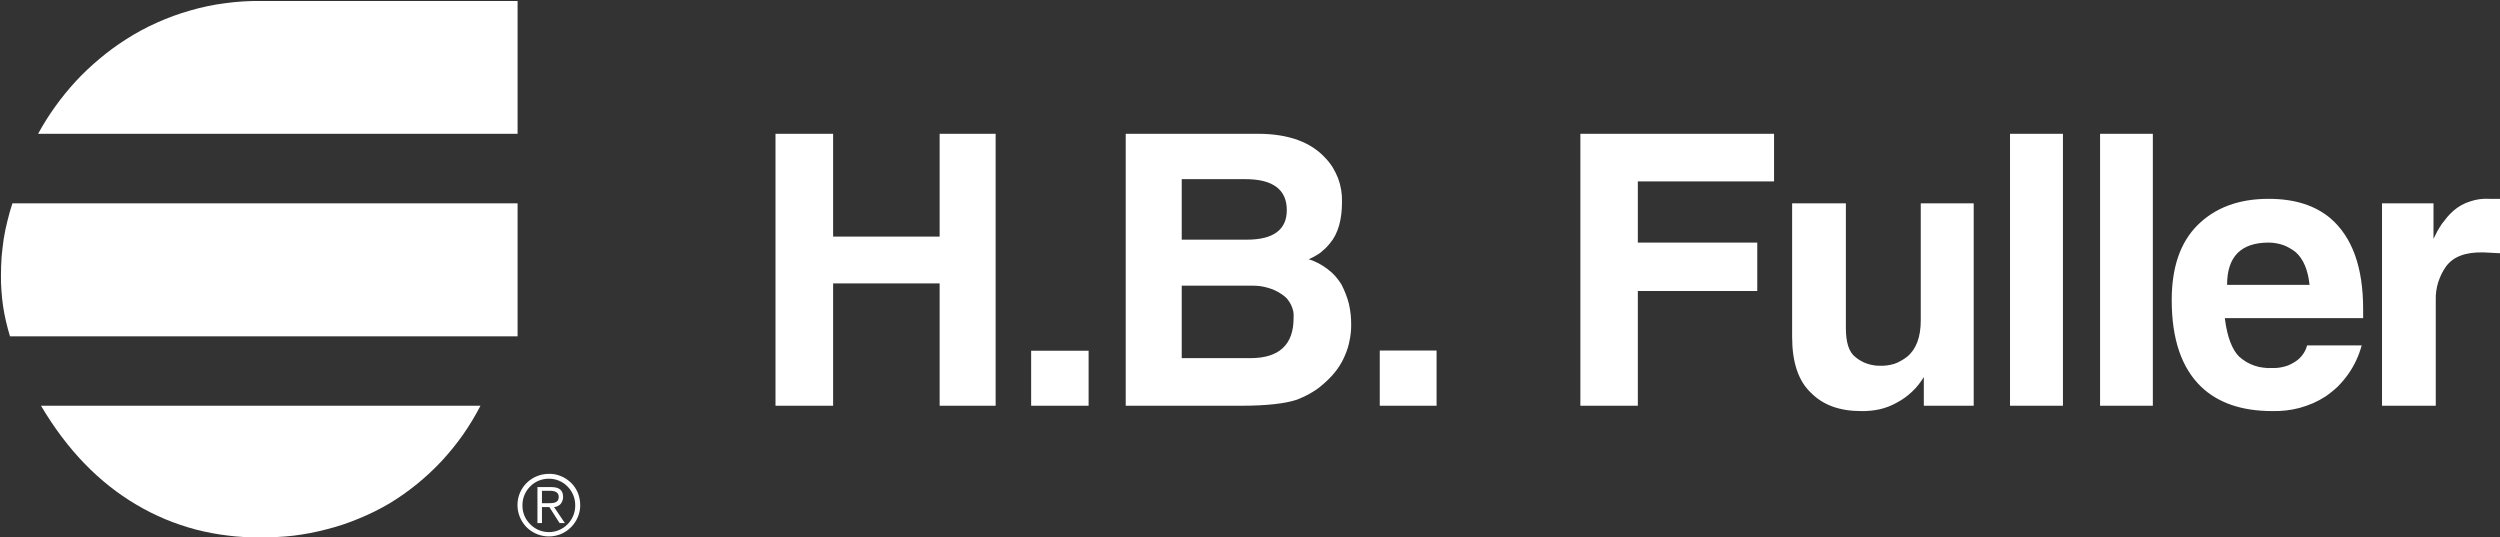 <svg version="1.2" xmlns="http://www.w3.org/2000/svg" viewBox="0 0 1549 333" width="1549" height="333">
	<rect x="0" y="0" width="1549" height="333" fill="#333333" stroke="none"/>
	<title>FUL_BIG</title>
	<style>
		.s0 { fill: #ffffff } 
	</style>
	<g id="Group 17">
		<path id="Path 12" class="s0" d="m241.5 311.8q-9.1 5.4-18.9 9.4-9.7 4.1-20 6.7-10.2 2.7-20.7 4-10.5 1.2-21 1-10 0.2-20-1.1-9.9-1.2-19.6-3.7-9.7-2.6-18.9-6.4-9.3-3.9-17.9-9c-22.9-13.5-42.7-33.6-59.1-61.3h272.3q-4.8 9.3-10.8 17.9-6 8.5-13.1 16.2-7.2 7.7-15.3 14.3-8.1 6.6-17 12zm-217.9-228.9q4.8-8.8 10.7-17 5.9-8.2 12.7-15.6 6.9-7.4 14.7-13.9 7.7-6.5 16.2-11.9 9.3-6 19.4-10.5 10-4.5 20.6-7.5 10.6-3.1 21.5-4.5 11-1.5 22-1.4h159.3v82.3zm-17.4 125.5q-1.4-4.6-2.5-9.3-1.1-4.7-1.8-9.4-0.7-4.8-1-9.6-0.4-4.8-0.3-9.6 0-5.6 0.4-11.3 0.5-5.6 1.3-11.2 0.9-5.6 2.3-11.1 1.3-5.5 3.1-10.9h313v82.4z"/>
		<path id="Path 13" class="s0" d="m1539.2 156.4c-11.8-0.4-19.2 2.8-23.5 8.5q-1.6 2.2-2.9 4.8-1.2 2.5-2.1 5.2-0.8 2.6-1.2 5.4-0.4 2.8-0.3 5.6v65.5h-33.3v-125.4h31.9v22q1.1-2.4 2.4-4.8 1.3-2.3 2.8-4.5 1.6-2.1 3.3-4.2 1.7-2 3.7-3.8 2.3-2 4.9-3.5 2.7-1.5 5.6-2.4 2.9-1 5.9-1.4 3-0.4 6-0.2h6.6v33.7zm-160.7 40.7c1.4 11.7 4.6 19.7 8.9 23.9q2.1 1.8 4.5 3.3 2.4 1.4 5.1 2.3 2.6 0.9 5.4 1.2 2.8 0.4 5.5 0.2 1.8 0.1 3.5-0.1 1.7-0.2 3.4-0.6 1.6-0.4 3.2-1 1.6-0.7 3.1-1.6 1.5-0.8 2.9-2 1.3-1.1 2.4-2.5 1.1-1.4 1.9-3 0.7-1.5 1.2-3.2h33.8q-1.3 4.8-3.4 9.3-2.1 4.5-5 8.6-2.9 4.1-6.4 7.6-3.6 3.4-7.7 6.2-3.7 2.4-7.6 4.1-4 1.7-8.2 2.9-4.1 1.1-8.4 1.6-4.3 0.5-8.7 0.4c-19.2 0-33.7-5.2-44-15-12.2-11.7-18.3-29.5-18.3-53.8 0-20.1 5.2-35.6 16-46.4 10.8-10.7 25.3-16.3 44-16.3 16.5 0 29 4.2 38.4 12.1 13.6 11.8 20.2 30.5 20.2 56.2v5.6zm44.1-40.7q-1.8-1.5-3.8-2.6-2-1.2-4.2-2-2.1-0.7-4.4-1.1-2.3-0.4-4.5-0.4c-17.4 0-25.8 8.9-25.8 26.2h51.1c-1-9.3-3.8-15.9-8.4-20.1zm-88.7 95h-32.7v-168.5h32.7zm-55.7 0h-32.8v-168.5h32.8zm-86.2 0v-17.8c-2 3.3-4.4 6.4-7.2 9-2.8 2.7-6 5-9.4 6.8q-5.1 2.9-10.8 4.2c-3.8 0.8-7.6 1.2-11.5 1.1-13.2 0-23.5-3.7-31-11.3-7.9-7.4-11.7-19.1-11.7-34.6v-82.8h33.3v77.2c0 8.9 1.8 15 6.1 18.2q1.6 1.3 3.4 2.3 1.7 1 3.6 1.6 2 0.7 4 1 2 0.4 4 0.3 2.3 0.1 4.5-0.2 2.3-0.3 4.5-1 2.1-0.7 4.1-1.9 2-1.1 3.8-2.5 8.4-7 8.4-22.5v-72.5h32.8v125.4zm-177.2-139v37.9h74v30h-74v71.1h-35.6v-168.5h120v29.5zm-124.7 139h-35.2v-34.2h35.2zm-68-15.4q-2 1.9-4.1 3.6-2.2 1.8-4.6 3.2-2.4 1.5-4.9 2.7-2.5 1.2-5.1 2.2c-7 2.3-18.2 3.7-34.7 3.7h-71.2v-168.5h82c18.8 0 32.8 5.2 41.7 15q2.6 2.7 4.6 5.9 1.9 3.2 3.3 6.7 1.3 3.5 1.9 7.2 0.6 3.6 0.5 7.4c0 10.8-2.3 19.6-7.5 25.7q-1.3 1.6-2.8 3.1-1.5 1.4-3.1 2.7-1.7 1.2-3.5 2.2-1.8 1-3.7 1.8 3.1 1 6 2.5 2.9 1.5 5.5 3.5 2.6 1.9 4.8 4.3 2.1 2.4 3.9 5.2 1.5 2.9 2.7 6 1.2 3 2 6.2 0.7 3.2 1.1 6.5 0.3 3.3 0.3 6.6 0 4.9-1 9.6-0.9 4.8-2.9 9.3-1.9 4.5-4.7 8.4-2.9 4-6.5 7.3zm-50.5-125h-39.4v37.5h40.3c16.4 0 24.8-6.1 24.8-18.3 0-12.6-8.4-19.2-25.7-19.2zm22.4 71.2q-1.9-1.3-4.1-2.3-2.1-1-4.4-1.6-2.3-0.7-4.6-1-2.3-0.3-4.7-0.3h-44v44.9h42.6c17.8 0 26.7-8.4 26.7-24.7q0.2-2.2-0.2-4.4-0.5-2.2-1.5-4.2-1-1.9-2.4-3.6-1.5-1.6-3.4-2.8zm-119.5 69.2h-35.6v-34.1h35.6zm-92.3 0v-75.8h-66v75.8h-35.7v-168.5h35.7v63.7h66v-63.7h34.7v168.5z"/>
		<path id="Path 14" class="s0" d="m359.5 313c0 7.8-4.8 14.9-12 17.9-7.3 3-15.6 1.3-21.2-4.2-5.5-5.6-7.2-13.9-4.2-21.2 3-7.2 10.1-11.9 18-11.9 2.5-0.1 5.1 0.4 7.4 1.4 2.4 0.9 4.5 2.4 6.4 4.2q2.7 2.7 4.2 6.3c0.9 2.4 1.4 4.9 1.4 7.5zm-35.8 0c-0.1 4.4 1.6 8.6 4.7 11.7 3 3.2 7.3 5 11.7 5 4.4 0 8.6-1.8 11.7-5 3-3.1 4.7-7.3 4.6-11.7 0-4.4-1.7-8.5-4.8-11.6-3-3.1-7.2-4.8-11.5-4.8-4.4 0-8.6 1.7-11.6 4.8-3.1 3.1-4.8 7.2-4.8 11.6zm12.1 11.1h-2.8v-22.3h8.6c5.1 0 7.3 2.1 7.3 6.2q0 1.1-0.4 2.2-0.4 1.1-1.1 2-0.8 0.9-1.9 1.4-1 0.5-2.2 0.6l6.7 9.9h-3.3l-6.3-9.9h-4.6zm3.6-12.3c3.4 0 6.8-0.1 6.8-3.9 0-3.1-2.7-3.8-5.4-3.8h-5v7.7z"/>
	</g>
</svg>